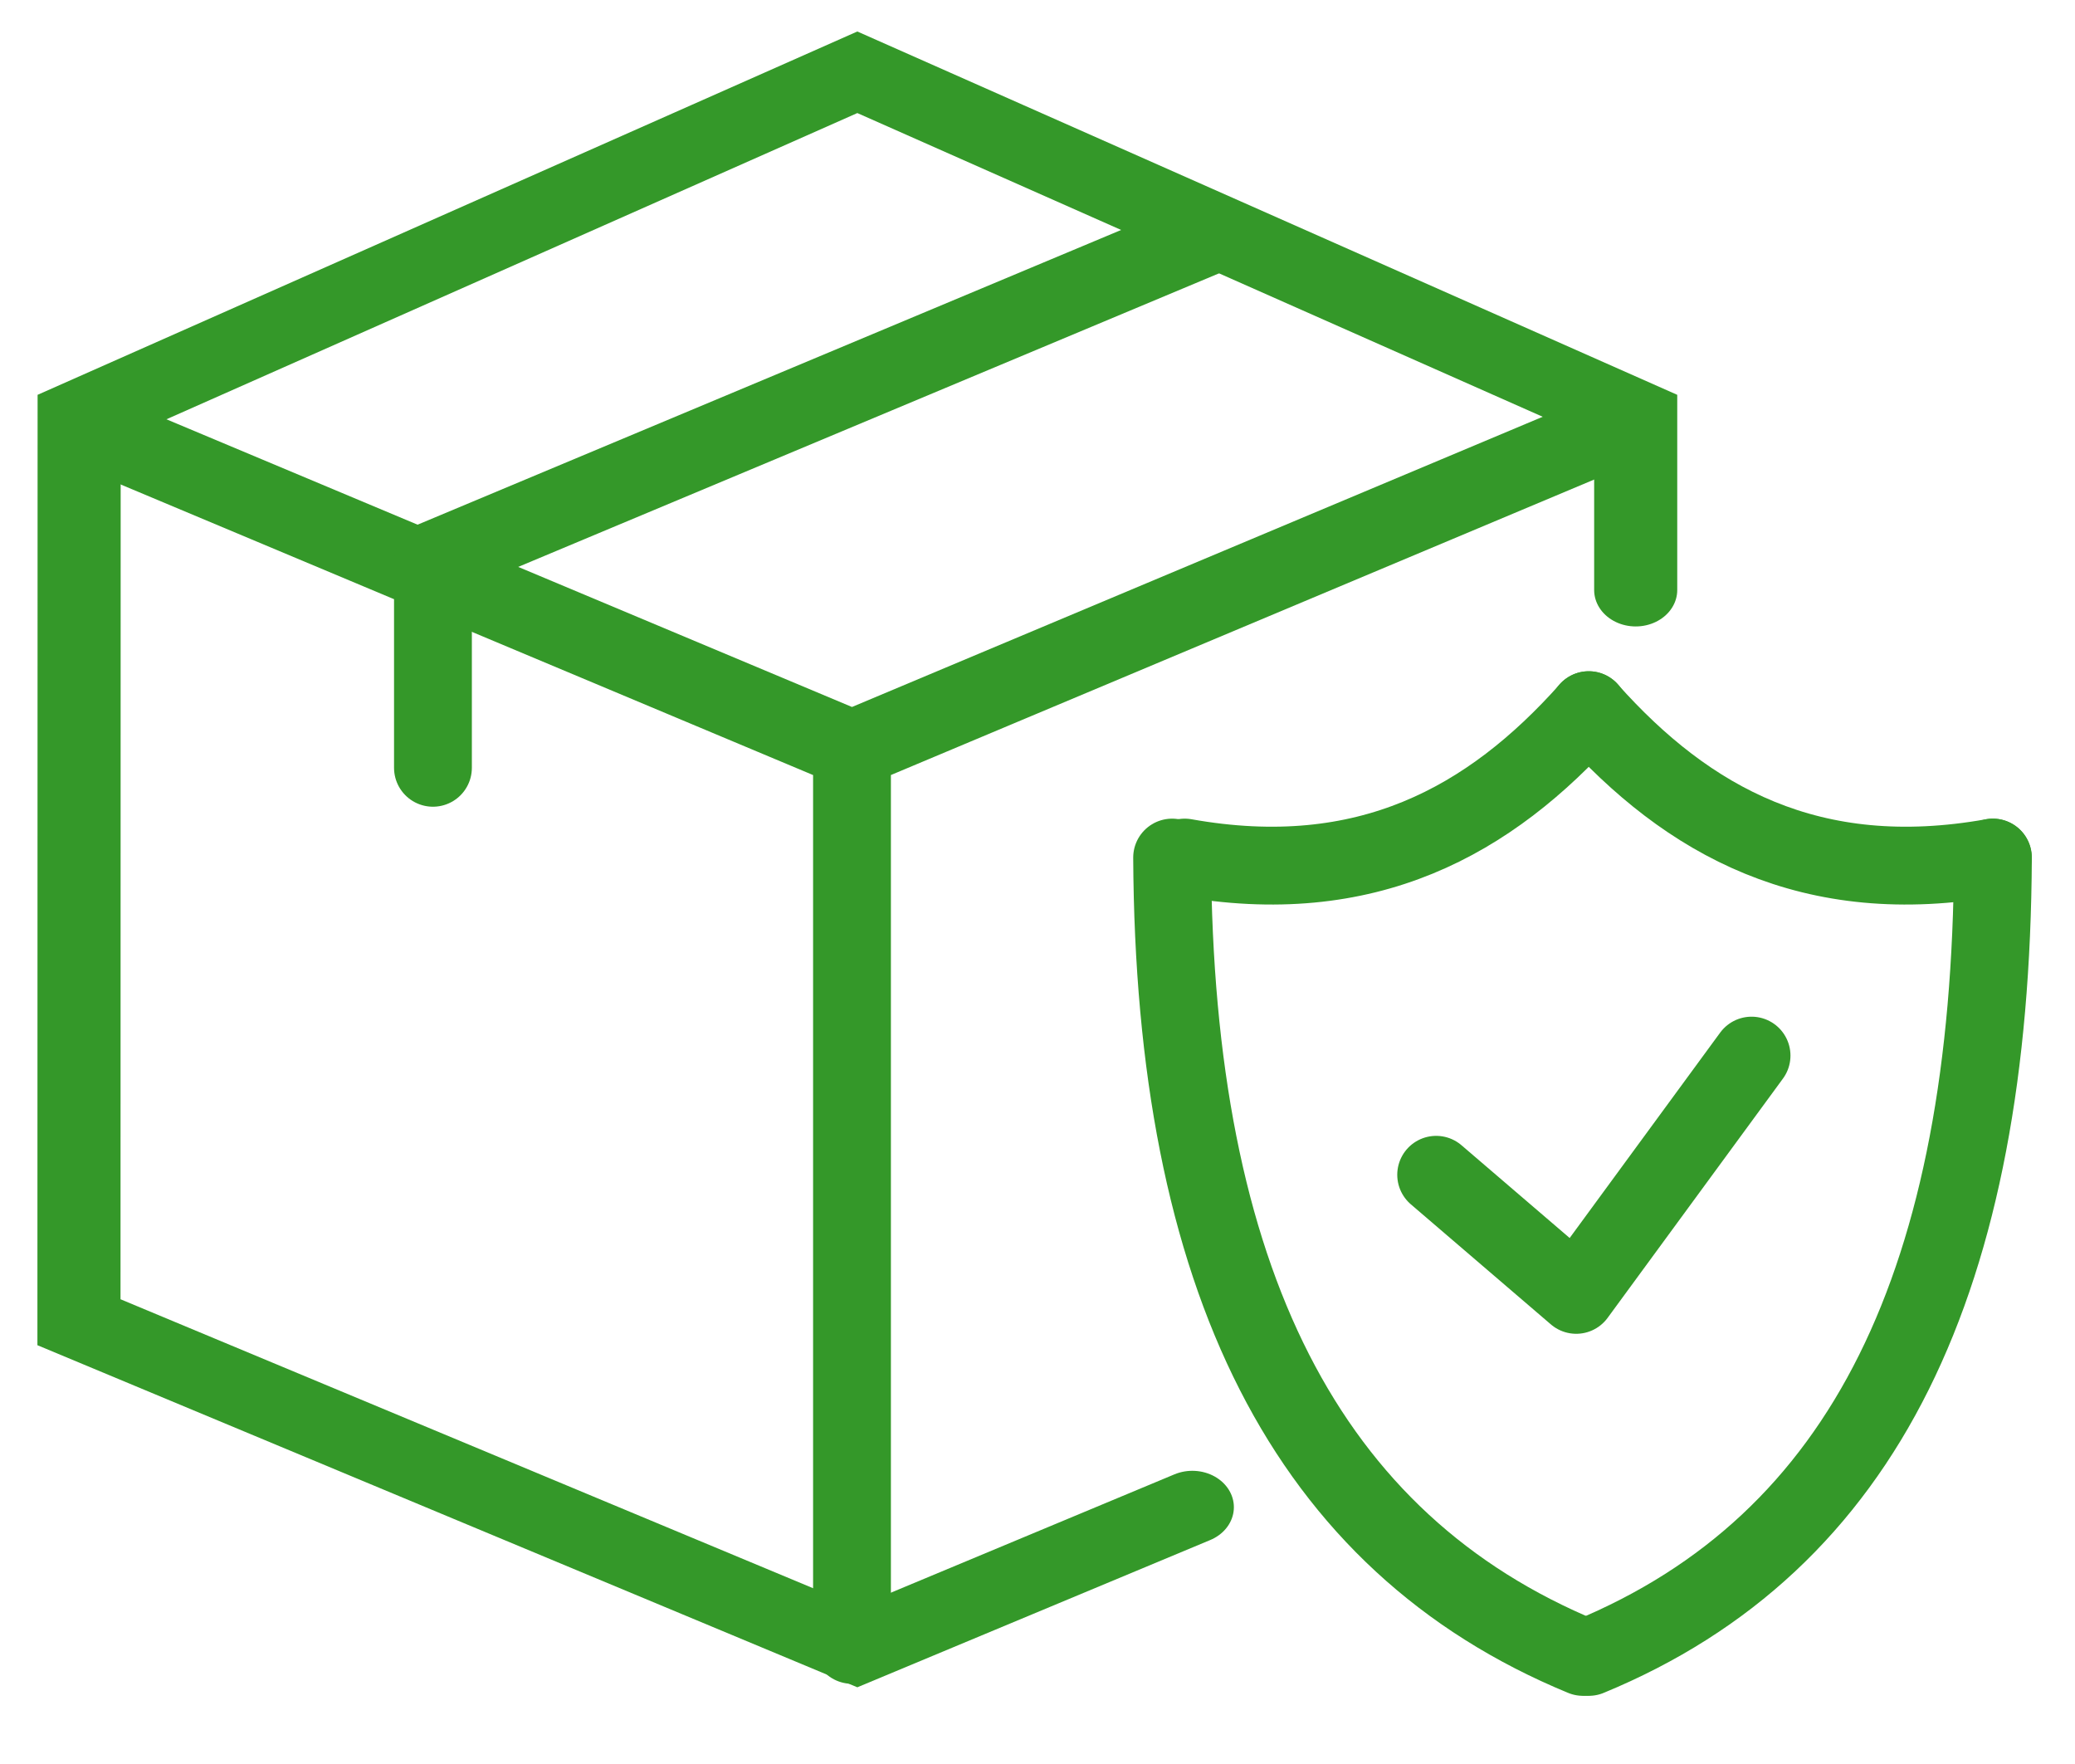 <?xml version="1.0" encoding="UTF-8" standalone="no"?>
<!DOCTYPE svg PUBLIC "-//W3C//DTD SVG 1.1//EN" "http://www.w3.org/Graphics/SVG/1.1/DTD/svg11.dtd">
<svg width="100%" height="100%" viewBox="0 0 40 34" version="1.1" xmlns="http://www.w3.org/2000/svg" xmlns:xlink="http://www.w3.org/1999/xlink" xml:space="preserve" xmlns:serif="http://www.serif.com/" style="fill-rule:evenodd;clip-rule:evenodd;stroke-linecap:round;stroke-miterlimit:1.5;">
    <g transform="matrix(1,0,0,1,-1439.37,-3161.2)">
        <g transform="matrix(1,0,0,1,119.058,2329.68)">
            <g transform="matrix(1.144,0,0,1.002,880.948,159.581)">
                <path d="M404.151,699.59L398.506,702.279L385.39,696.032L385.393,678.623L398.506,671.988L411.622,678.623L411.622,681.948" style="fill:none;stroke:rgb(52,152,41);stroke-width:1.4px;"/>
            </g>
        </g>
        <g transform="matrix(1,0,0,1,119.058,2329.68)">
            <g transform="matrix(1,0,0,1,953.395,160.715)">
                <path d="M383.341,685.245L398.266,678.975L383.341,685.245L368.398,678.975L383.341,685.245L383.341,702.509" style="fill:none;stroke:rgb(52,152,41);stroke-width:1.5px;"/>
            </g>
        </g>
        <g transform="matrix(1,0,0,1,119.058,2329.68)">
            <g transform="matrix(1,0,0,1,33.598,157.094)">
                <path d="M1309.99,678.975L1295.06,685.228L1295.06,689.225" style="fill:none;stroke:rgb(52,152,41);stroke-width:1.5px;stroke-linejoin:round;"/>
            </g>
        </g>
        <g transform="matrix(1,0,0,1,119.058,2329.68)">
            <g transform="matrix(1,0,0,1,41.667,160.715)">
                <path d="M1301.24,687.334C1301.28,695.442 1303.82,700.538 1309.16,702.741" style="fill:none;stroke:rgb(52,152,41);stroke-width:1.5px;stroke-linejoin:round;"/>
            </g>
        </g>
        <g transform="matrix(1,0,0,1,119.058,2329.68)">
            <g transform="matrix(-1,0,0,1,2659.97,160.715)">
                <path d="M1301.24,687.334C1301.28,695.442 1303.69,700.538 1309.03,702.741" style="fill:none;stroke:rgb(52,152,41);stroke-width:1.5px;stroke-linejoin:round;"/>
            </g>
        </g>
        <g transform="matrix(1,0,0,1,119.058,2329.68)">
            <g transform="matrix(1,0,0,1,41.667,160.715)">
                <path d="M1317.06,687.334C1313.56,687.959 1311.18,686.636 1309.27,684.493" style="fill:none;stroke:rgb(52,152,41);stroke-width:1.5px;stroke-linejoin:round;"/>
            </g>
        </g>
        <g transform="matrix(1,0,0,1,119.058,2329.68)">
            <g transform="matrix(-1,0,0,1,2660.21,160.715)">
                <path d="M1317.06,687.334C1313.56,687.959 1311.18,686.636 1309.27,684.493" style="fill:none;stroke:rgb(52,152,41);stroke-width:1.5px;stroke-linejoin:round;"/>
            </g>
        </g>
        <g transform="matrix(1,0,0,1,119.058,2329.68)">
            <g transform="matrix(1,0,0,1,41.667,160.715)">
                <path d="M1306.33,693.448L1309.03,695.763L1312.41,691.151" style="fill:none;stroke:rgb(52,152,41);stroke-width:1.5px;stroke-linejoin:round;"/>
            </g>
        </g>
    </g>
</svg>

